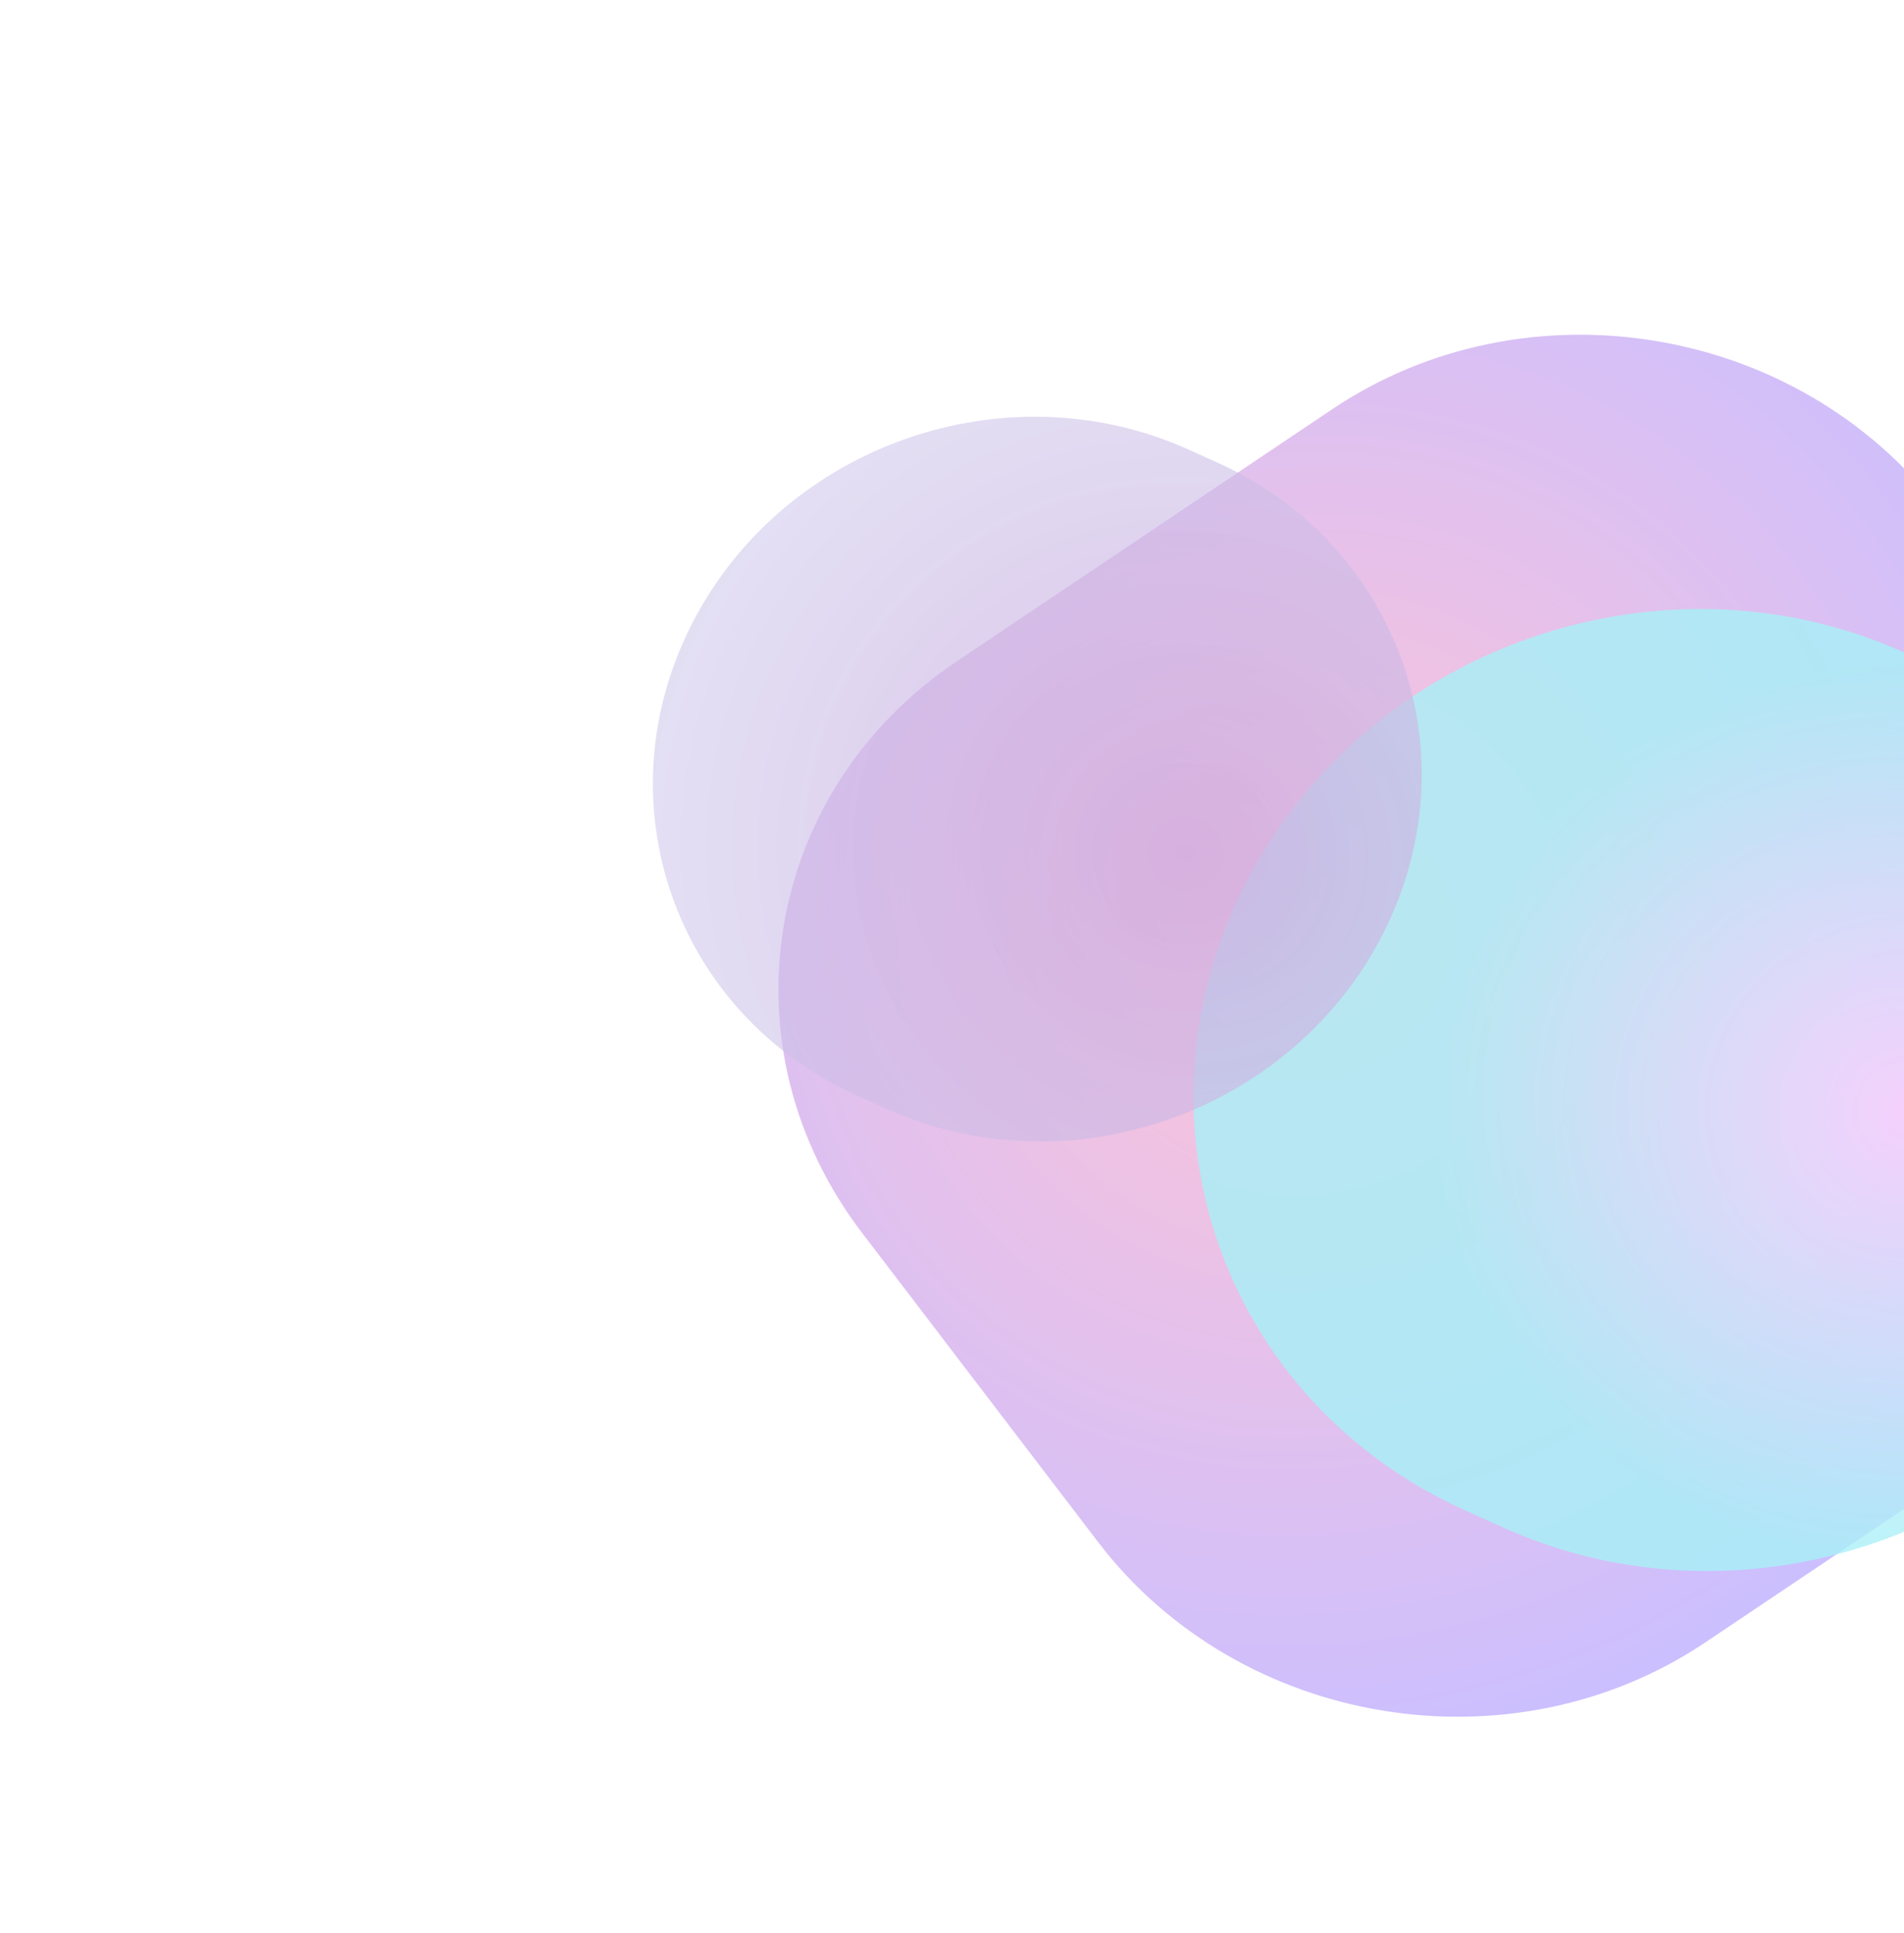 <svg xmlns="http://www.w3.org/2000/svg" width="955" height="969" viewBox="0 0 955 969" fill="none"><g opacity="0.35"><g opacity="0.8" filter="url(#filter0_f_843_80)"><path d="M432.46 618.228C361.397 525.188 382.592 396.873 479.801 331.628L668.262 205.136C765.47 139.891 901.881 162.424 972.944 255.464L1091.21 410.305C1162.27 503.346 1141.08 631.661 1043.87 696.906L855.408 823.398C758.2 888.642 621.789 866.11 550.726 773.07L432.46 618.228Z" fill="url(#paint0_radial_843_80)"></path></g><g style="mix-blend-mode:overlay" opacity="0.8" filter="url(#filter1_f_843_80)"><path d="M1084.29 650.221C1023.3 768.919 875.26 820.624 753.634 765.708L734.589 757.109C612.963 702.193 563.806 561.451 624.794 442.754C685.783 324.056 833.82 272.351 955.446 327.267L974.492 335.867C1096.12 390.783 1145.27 531.524 1084.29 650.221Z" fill="url(#paint1_radial_843_80)"></path></g><g opacity="0.8" filter="url(#filter2_f_843_80)"><path d="M693.369 468.774C647.422 558.199 535.892 597.152 444.261 555.78L429.912 549.301C338.281 507.928 301.247 401.895 347.195 312.47C393.142 223.045 504.672 184.091 596.303 225.464L610.652 231.943C702.283 273.316 739.317 379.348 693.369 468.774Z" fill="url(#paint2_radial_843_80)"></path></g></g><defs><filter id="filter0_f_843_80" x="282.139" y="59.535" width="959.393" height="909.463" filterUnits="userSpaceOnUse" color-interpolation-filters="sRGB"><feGaussianBlur stdDeviation="54.145"></feGaussianBlur></filter><filter id="filter1_f_843_80" x="492.614" y="199.332" width="723.851" height="694.311" filterUnits="userSpaceOnUse" color-interpolation-filters="sRGB"><feGaussianBlur stdDeviation="52.995"></feGaussianBlur></filter><filter id="filter2_f_843_80" x="0.941" y="-117.59" width="1038.68" height="1016.42" filterUnits="userSpaceOnUse" color-interpolation-filters="sRGB"><feGaussianBlur stdDeviation="163.261"></feGaussianBlur></filter><radialGradient id="paint0_radial_843_80" cx="0" cy="0" r="1" gradientUnits="userSpaceOnUse" gradientTransform="translate(655.386 469.124) rotate(44.684) scale(413.862 426.55)"><stop stop-color="#FF296D"></stop><stop offset="1" stop-color="#4318FF"></stop></radialGradient><radialGradient id="paint1_radial_843_80" cx="0" cy="0" r="1" gradientUnits="userSpaceOnUse" gradientTransform="translate(961.079 557.467) rotate(-89.013) scale(225.934 241.51)"><stop stop-color="#FA87FF"></stop><stop offset="1" stop-color="#05D8E8"></stop></radialGradient><radialGradient id="paint2_radial_843_80" cx="0" cy="0" r="1" gradientUnits="userSpaceOnUse" gradientTransform="translate(594.955 428.125) rotate(-63.429) scale(792.133 826.232)"><stop stop-color="#7511A5"></stop><stop offset="1" stop-color="#5AE9FD" stop-opacity="0"></stop></radialGradient></defs></svg>